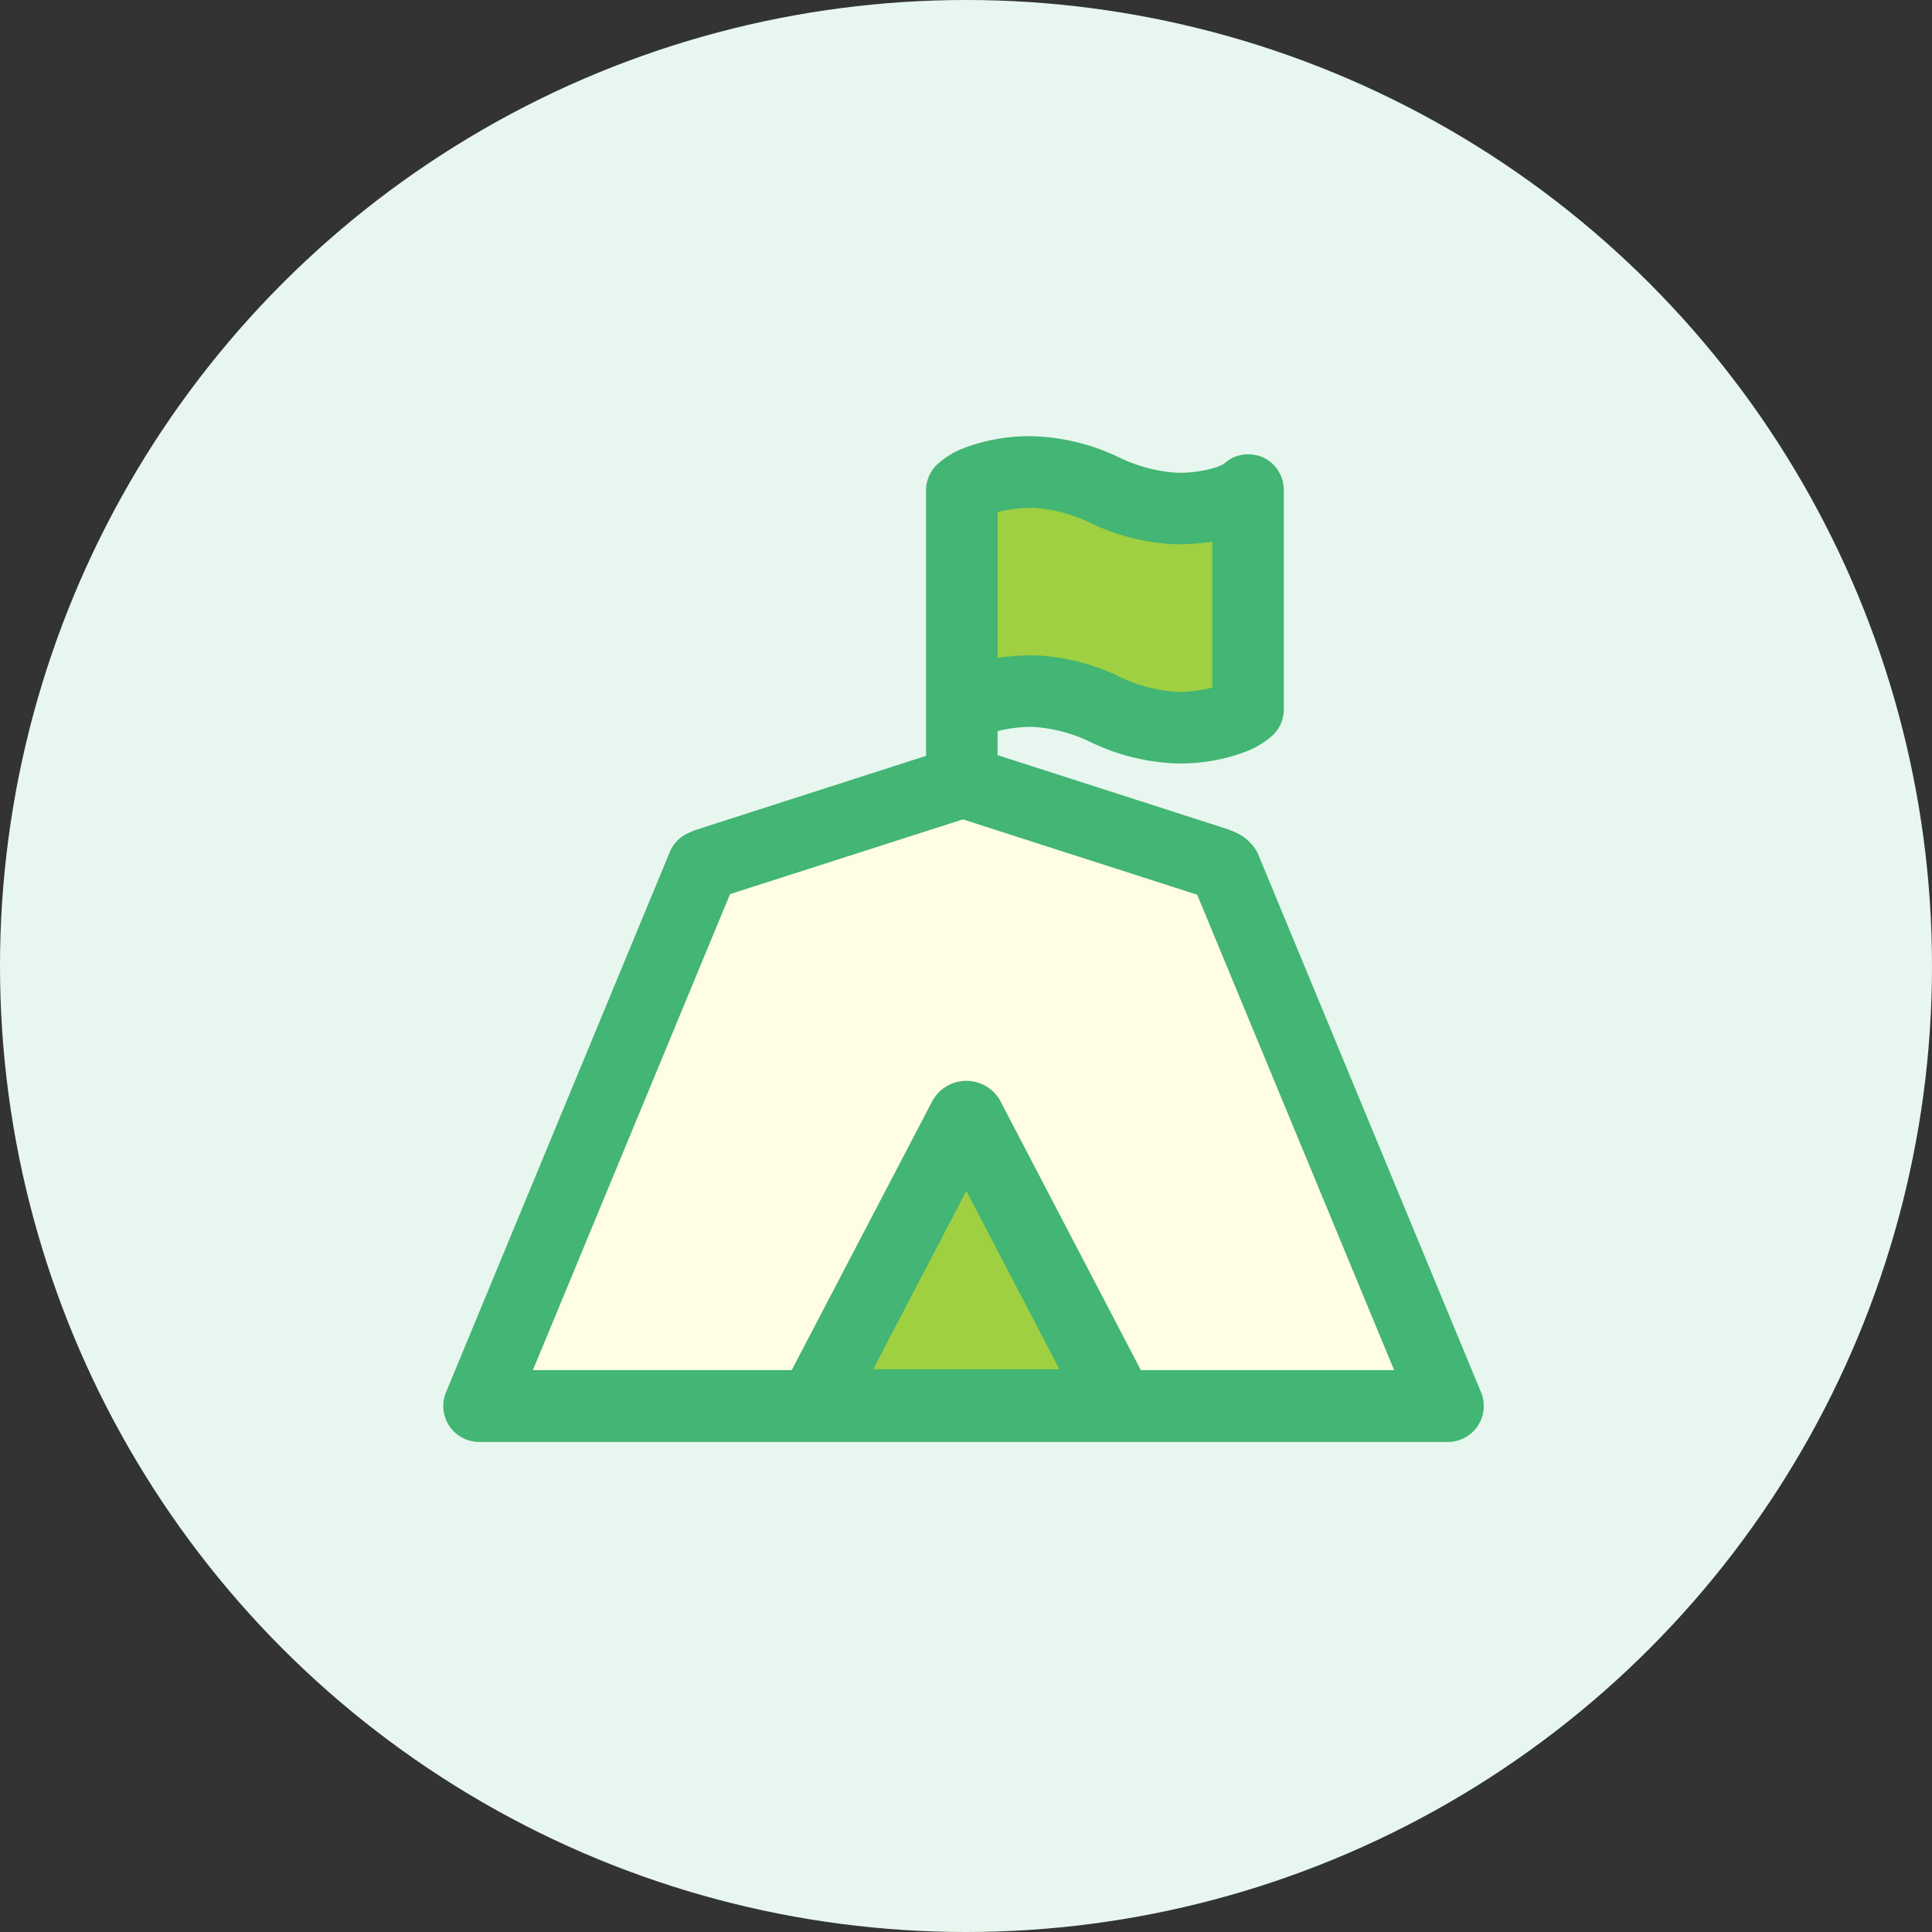<svg xmlns="http://www.w3.org/2000/svg" width="134" height="134" viewBox="0 0 134 134">
  <rect x="0" y="0" width="134" height="134" fill="#333333" stroke="none"/>
  <g id="products_event" transform="translate(-0.062 -0.273)">
    <circle id="楕円形_493" data-name="楕円形 493" cx="67" cy="67" r="67" transform="translate(0.062 0.273)" fill="#e7f7ef"/>
    <g id="グループ_3643" data-name="グループ 3643" transform="translate(30.805 30.531)">
      <path id="パス_4911" data-name="パス 4911" d="M16083.625-7247.781l10.174-20.08,10.193,20.08Z" transform="translate(-16057.374 7314.97)" fill="#9fd041"/>
      <path id="パス_4910" data-name="パス 4910" d="M16043.1-7340.033l-17.721,6.069-14.727,36.993h23.2l9.7-18.867,11.4,18.867h22.621l-15.68-36.993Z" transform="translate(-16007.64 7364.163)" fill="#fffde5"/>
      <path id="パス_4909" data-name="パス 4909" d="M16115.219-7407.2l8.152-.863,4.811,2.122h6.678l-.324,14.749-4.6,1.221-6.383-1.681-5.094-1.088-3.244.86Z" transform="translate(-16078.908 7410.534)" fill="#9fd041"/>
      <path id="合体_87" data-name="合体 87" d="M2.492,69.753a2.492,2.492,0,0,1-2.3-3.446L15.71,28.843a2.488,2.488,0,0,1,1.273-1.317l.461-.2,16.042-5.159V3.749A2.468,2.468,0,0,1,34.2,2.012,5.617,5.617,0,0,1,36.082.832,12.729,12.729,0,0,1,40.934,0a14.859,14.859,0,0,1,5.9,1.446,10.647,10.647,0,0,0,4.028,1.083,8.668,8.668,0,0,0,2.666-.351,2.948,2.948,0,0,0,.63-.275,2.418,2.418,0,0,1,1.672-.65,2.693,2.693,0,0,1,.792.121l.1.032A2.5,2.5,0,0,1,58.3,3.749V18.942a2.478,2.478,0,0,1-.707,1.737,5.842,5.842,0,0,1-1.89,1.18,12.771,12.771,0,0,1-4.848.832,14.9,14.9,0,0,1-5.9-1.45,10.629,10.629,0,0,0-4.024-1.083,9.411,9.411,0,0,0-2.484.295v1.664L54.426,27.26c.121.04.513.21.517.214a3.174,3.174,0,0,1,1.535,1.418l15.5,37.416a2.492,2.492,0,0,1-2.3,3.446Zm36.171-23.6,9.724,18.623H65.952L52.293,31.8,36.042,26.573,19.891,31.756,6.217,64.772H24.169L33.9,46.149a2.691,2.691,0,0,1,4.767,0ZM29.816,64.712H42.739L36.28,52.346ZM46.832,16.644a10.742,10.742,0,0,0,4.028,1.083,9.4,9.4,0,0,0,2.48-.295V7.312a16.013,16.013,0,0,1-2.48.182,14.988,14.988,0,0,1-5.9-1.45,10.7,10.7,0,0,0-4.024-1.079,9.619,9.619,0,0,0-2.484.291V15.379a15.564,15.564,0,0,1,2.484-.186A14.791,14.791,0,0,1,46.832,16.644Z" transform="translate(0 0)" fill="#43b574"/>
    </g>
  </g>
</svg>
